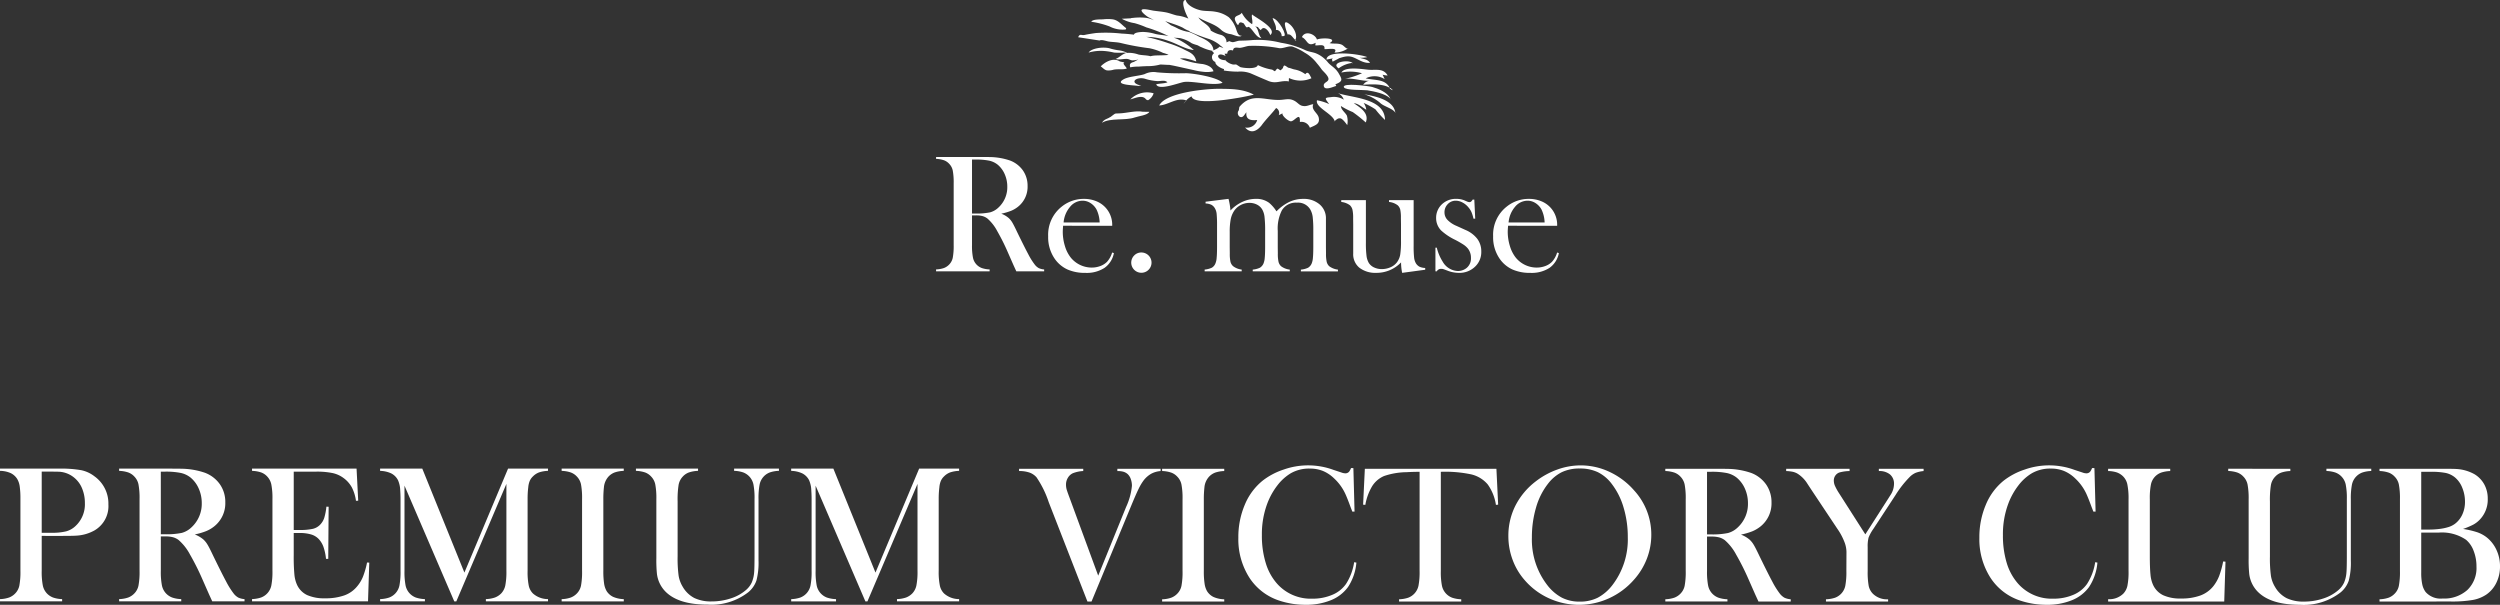 <svg xmlns="http://www.w3.org/2000/svg" width="400" height="96.772" viewBox="0 0 400 96.772">
  <rect x="0" y="0" width="400" height="96.772" fill="#333333" stroke="none"/>
  <g id="グループ_593" data-name="グループ 593" transform="translate(-263.864 -225.611)">
    <g id="グループ_589" data-name="グループ 589" transform="translate(413.637 225.611)">
      <g id="グループ_587" data-name="グループ 587" transform="translate(0 25.114)">
        <path id="パス_387" data-name="パス 387" d="M390.122,255.163v4.746a9.641,9.641,0,0,0,.155,2.032,2.24,2.24,0,0,0,1.407,1.648,4.242,4.242,0,0,0,1.254.222v.307h-8.566v-.307a4.24,4.24,0,0,0,1.253-.222,2.264,2.264,0,0,0,.838-.555,2.161,2.161,0,0,0,.577-1.086,10.19,10.19,0,0,0,.148-2.038v-9.881a10.2,10.2,0,0,0-.148-2.039,2.162,2.162,0,0,0-.577-1.085,2.117,2.117,0,0,0-.845-.563,4.41,4.41,0,0,0-1.245-.215v-.308h6.462q1.622,0,2.131.014a10.34,10.34,0,0,1,3.259.563,4.428,4.428,0,0,1,2.057,1.6,4.27,4.27,0,0,1,.731,2.473,4.067,4.067,0,0,1-1.582,3.352,4.565,4.565,0,0,1-1.065.616,9.662,9.662,0,0,1-1.562.457,4.024,4.024,0,0,1,1.193.7,3.173,3.173,0,0,1,.563.7c.17.283.425.78.764,1.5q1.193,2.453,1.8,3.586a10.946,10.946,0,0,0,1.025,1.643,2.113,2.113,0,0,0,.65.577,2.482,2.482,0,0,0,.866.215v.307h-4.453q-.334-.736-.428-.938l-.938-2.13a33.869,33.869,0,0,0-1.7-3.393,6.92,6.92,0,0,0-1.568-2,2.319,2.319,0,0,0-.778-.383,3.908,3.908,0,0,0-1.018-.114Zm0-.295h.511a10.587,10.587,0,0,0,2.38-.188,3.134,3.134,0,0,0,1.347-.778,4.406,4.406,0,0,0,1.407-3.325,4.887,4.887,0,0,0-.409-1.991,4.1,4.1,0,0,0-1.132-1.536,3.293,3.293,0,0,0-1.341-.636,10.331,10.331,0,0,0-2.211-.181h-.552Z" transform="translate(-384.373 -245.818)" fill="#fff"/>
        <path id="パス_388" data-name="パス 388" d="M401.192,255.516c-.035.437-.053.756-.053.952a7.732,7.732,0,0,0,.34,2.279,5.491,5.491,0,0,0,.93,1.851,4.33,4.33,0,0,0,3.353,1.608,3.875,3.875,0,0,0,1.37-.241,2.953,2.953,0,0,0,1.076-.67,3.8,3.8,0,0,0,.829-1.5l.281.094a3.744,3.744,0,0,1-1.5,2.366,5.248,5.248,0,0,1-3.051.8,6.931,6.931,0,0,1-2.827-.523,5.039,5.039,0,0,1-2-1.608,6.035,6.035,0,0,1-1.138-3.727,5.719,5.719,0,0,1,2.158-4.734,5.6,5.6,0,0,1,3.581-1.247,5.086,5.086,0,0,1,1.985.383,4.045,4.045,0,0,1,2.52,3.921Zm5.846-.523a5.087,5.087,0,0,0-.493-2.064,2.82,2.82,0,0,0-.962-1.039,2.346,2.346,0,0,0-1.28-.383,2.591,2.591,0,0,0-2.008.993,4.4,4.4,0,0,0-1.023,2.493Z" transform="translate(-380.868 -244.508)" fill="#fff"/>
        <path id="パス_389" data-name="パス 389" d="M411.119,258.116a1.623,1.623,0,1,1-1.147.476A1.567,1.567,0,0,1,411.119,258.116Z" transform="translate(-378.272 -242.832)" fill="#fff"/>
        <path id="パス_390" data-name="パス 390" d="M422.77,251.212a10.482,10.482,0,0,1,.311,1.863,6.042,6.042,0,0,1,1.9-1.38,5.164,5.164,0,0,1,2.189-.483,3.382,3.382,0,0,1,2.108.644,5.916,5.916,0,0,1,1.165,1.355A7.221,7.221,0,0,1,432.5,251.7a5.149,5.149,0,0,1,2.223-.483,3.862,3.862,0,0,1,2.621.877,2.893,2.893,0,0,1,1.013,2.3v4.54l.011,1.019a5.881,5.881,0,0,0,.109,1.332,1.436,1.436,0,0,0,.4.7,2.878,2.878,0,0,0,1.4.548v.281h-5.928v-.281a3.406,3.406,0,0,0,1.148-.3,1.472,1.472,0,0,0,.57-.664,2.961,2.961,0,0,0,.206-.931c.041-.415.061-1.009.061-1.786v-2.559a18.122,18.122,0,0,0-.093-2.169,3.274,3.274,0,0,0-.364-1.166,2.264,2.264,0,0,0-2.165-1.138,2.6,2.6,0,0,0-2.407,1.233,6.418,6.418,0,0,0-.656,3.294v2.585l.012,1.018a5.813,5.813,0,0,0,.109,1.332,1.436,1.436,0,0,0,.4.7,2.8,2.8,0,0,0,1.4.548v.281h-5.927v-.281a3.414,3.414,0,0,0,1.148-.3,1.471,1.471,0,0,0,.57-.664,2.926,2.926,0,0,0,.206-.931c.041-.415.061-1.009.061-1.786v-2.478a18.891,18.891,0,0,0-.1-2.3,3.056,3.056,0,0,0-.38-1.184,2.033,2.033,0,0,0-.83-.757,2.588,2.588,0,0,0-1.2-.275,2.953,2.953,0,0,0-1.429.362,2.8,2.8,0,0,0-1.059.977,3.706,3.706,0,0,0-.515,1.32,10.53,10.53,0,0,0-.153,1.989v2.45l.012.992a5.991,5.991,0,0,0,.107,1.332,1.4,1.4,0,0,0,.418.7,2.758,2.758,0,0,0,1.378.548v.281h-5.926v-.281a3.468,3.468,0,0,0,1.153-.3,1.373,1.373,0,0,0,.563-.662,2.772,2.772,0,0,0,.206-.93c.042-.414.061-1.013.061-1.8v-3.3a18.826,18.826,0,0,0-.066-1.934,2.123,2.123,0,0,0-.293-.9,1.433,1.433,0,0,0-.551-.542,2.379,2.379,0,0,0-.925-.206v-.282Z" transform="translate(-375.98 -244.508)" fill="#fff"/>
        <path id="パス_391" data-name="パス 391" d="M446.279,263.012a8.122,8.122,0,0,1-.173-1.674,5.434,5.434,0,0,1-3.971,1.674,4.186,4.186,0,0,1-2.694-.817,2.769,2.769,0,0,1-.993-2.278v-4.659l-.012-1.018a5.885,5.885,0,0,0-.107-1.326,1.506,1.506,0,0,0-.4-.71,2.8,2.8,0,0,0-1.393-.536v-.295h3.942v6.8a16,16,0,0,0,.1,2.124,2.977,2.977,0,0,0,.369,1.133,1.985,1.985,0,0,0,.843.717,2.818,2.818,0,0,0,1.23.261,3.389,3.389,0,0,0,1.4-.295,2.546,2.546,0,0,0,1.032-.8,2.888,2.888,0,0,0,.515-1.206,14.18,14.18,0,0,0,.127-2.25v-2.625l-.015-.991a6.233,6.233,0,0,0-.1-1.326,1.43,1.43,0,0,0-.41-.71,2.724,2.724,0,0,0-1.393-.536v-.295h3.941v7.272a16.531,16.531,0,0,0,.076,1.935,2.245,2.245,0,0,0,.286.9,1.515,1.515,0,0,0,.564.542,2.4,2.4,0,0,0,.925.208v.282Z" transform="translate(-371.707 -244.469)" fill="#fff"/>
        <path id="パス_392" data-name="パス 392" d="M448.658,262.809v-3.793h.216a7.4,7.4,0,0,0,.935,2.226,2.92,2.92,0,0,0,2.407,1.514,2.206,2.206,0,0,0,1.457-.51,1.964,1.964,0,0,0,.67-1.595,2.37,2.37,0,0,0-.48-1.475,3.2,3.2,0,0,0-.677-.616,15.073,15.073,0,0,0-1.37-.792,9.234,9.234,0,0,1-2.247-1.5,2.82,2.82,0,0,1-.8-1.984,2.964,2.964,0,0,1,.8-2.078,3.2,3.2,0,0,1,2.453-.993,3.35,3.35,0,0,1,1.275.241l.456.2a1.094,1.094,0,0,0,.375.081c.17,0,.331-.135.481-.4h.27l.145,3.044h-.281a6.075,6.075,0,0,0-.313-1.033,3.031,3.031,0,0,0-.474-.751,3.1,3.1,0,0,0-.964-.8,2.316,2.316,0,0,0-1.082-.288,1.715,1.715,0,0,0-1.276.543,1.839,1.839,0,0,0-.527,1.334,1.727,1.727,0,0,0,.474,1.188,4.344,4.344,0,0,0,1.467.972l1.417.643a4.672,4.672,0,0,1,1.9,1.435,3.325,3.325,0,0,1,.629,2.025,3.19,3.19,0,0,1-.911,2.332,3.584,3.584,0,0,1-2.682,1.074,5,5,0,0,1-1.8-.349q-.591-.227-.712-.261a1.163,1.163,0,0,0-.308-.034.776.776,0,0,0-.708.4Z" transform="translate(-368.762 -244.508)" fill="#fff"/>
        <path id="パス_393" data-name="パス 393" d="M458.478,255.516c-.037.437-.056.756-.056.952a7.733,7.733,0,0,0,.342,2.279,5.558,5.558,0,0,0,.93,1.851,4.325,4.325,0,0,0,3.352,1.608,3.87,3.87,0,0,0,1.37-.241,2.917,2.917,0,0,0,1.075-.67,3.726,3.726,0,0,0,.83-1.5l.282.094a3.744,3.744,0,0,1-1.5,2.366,5.251,5.251,0,0,1-3.051.8,6.945,6.945,0,0,1-2.829-.523,5.023,5.023,0,0,1-2-1.608,6.019,6.019,0,0,1-1.138-3.727,5.715,5.715,0,0,1,2.158-4.734,5.59,5.59,0,0,1,3.581-1.247,5.084,5.084,0,0,1,1.984.383,4.042,4.042,0,0,1,2.519,3.921Zm5.845-.523a5.126,5.126,0,0,0-.493-2.064,2.806,2.806,0,0,0-.961-1.039,2.347,2.347,0,0,0-1.281-.383,2.6,2.6,0,0,0-2.011.993,4.4,4.4,0,0,0-1.019,2.493Z" transform="translate(-366.957 -244.508)" fill="#fff"/>
      </g>
      <g id="グループ_588" data-name="グループ 588" transform="translate(22.731)">
        <path id="パス_394" data-name="パス 394" d="M421.584,233.314a.218.218,0,0,0,.024.067h.027C421.7,233.334,421.7,233.334,421.584,233.314Z" transform="translate(-398.068 -223.74)" fill="#fff"/>
        <path id="パス_395" data-name="パス 395" d="M418.278,236.476c1.418-.193,4.741.685,6.157.129-.876-.925-4.725-1.526-5.87-1.53a40.185,40.185,0,0,1-4.62-.142,3.142,3.142,0,0,0-1.976.283c-.956.328-2.65.357-3.459.889-1.4.859,1.728.882,2.432,1l.488-.042c-2.037-.45-.849-1.463.543-1.117a8.189,8.189,0,0,0,2.046.39c.539.026,1.184-.232,1.6.2-.575.208-1.233.163-1.8.312C414.186,237.926,417.477,236.587,418.278,236.476Z" transform="translate(-401.33 -223.36)" fill="#fff"/>
        <path id="パス_396" data-name="パス 396" d="M416.236,239.072l.447-.531-.02-.006A3.574,3.574,0,0,0,416.236,239.072Z" transform="translate(-399.367 -222.473)" fill="#fff"/>
        <path id="パス_397" data-name="パス 397" d="M422.476,237.043c-2.113.021-8.323.607-9.38,2.667,1.452-.067,2.8-1.345,4.33-.813a3.274,3.274,0,0,1,.848-.644c.383,1.749,9.073,0,9.961-.282C426.4,237.013,424.463,237.062,422.476,237.043Z" transform="translate(-400.129 -222.835)" fill="#fff"/>
        <path id="パス_398" data-name="パス 398" d="M435.294,239.216c-.487.042-1.024.378-1.554.292-.6-.036-.834-.436-1.325-.757-.932-.572-1.526-.246-2.5-.221-2.547.072-4.508-1.209-6.452,1.13l-.085.529a.7.7,0,0,0,.189,1.055c.51.2.733-.426,1.024-.739-.14,1.244.751,1.326,1.729,1.244a1.685,1.685,0,0,1-1.94,1.193c.915,1.053,1.892.606,2.648-.355.7-.973,1.624-1.848,2.315-2.762a.873.873,0,0,1,.415,1.151c.139-.1.452-.168.6-.324-.124.4.937,1.3,1.36,1.3.607-.022,1.526-1.623,1.427.109a1.422,1.422,0,0,1,1.6.922c.85-.406,1.66-.577,1.413-1.642C435.977,240.592,434.909,240.118,435.294,239.216Z" transform="translate(-397.671 -222.543)" fill="#fff"/>
        <path id="パス_399" data-name="パス 399" d="M436.731,237.592a1.733,1.733,0,0,1,.973,1.061,2.965,2.965,0,0,0-2.1-.4c-1.1.065-.881.221-.24,1.107a7.912,7.912,0,0,0-1.95-.615c-.306,1.147,2.5,2.144,2.826,3.325.313-.245.522-.495.927-.428.352.056.892.808,1.09,1.08a3.193,3.193,0,0,0-.056-1.518c-.277-.526-.935-.933-.957-1.54a11.682,11.682,0,0,0,1.892.968,22.321,22.321,0,0,1,2.084,1.663c.6-1.472-.882-2.374-1.915-3.083.774.066,1.394.708,2,1.048a2.529,2.529,0,0,0-.425-1.094,13.8,13.8,0,0,1,1.884,1.027,14.236,14.236,0,0,0,1.534,1.7C444.259,238.385,439.016,238.384,436.731,237.592Z" transform="translate(-395.202 -222.702)" fill="#fff"/>
        <path id="パス_400" data-name="パス 400" d="M435.752,241.221a.109.109,0,0,0-.009-.026,2.143,2.143,0,0,1-.323.214Z" transform="translate(-394.708 -221.827)" fill="#fff"/>
        <path id="パス_401" data-name="パス 401" d="M444.421,240.48c-.42-1.877-3.28-2.46-4.925-2.724a6.846,6.846,0,0,1,2.552,1.376c.57.574,2.03.87,2.453,1.6Z" transform="translate(-393.719 -222.662)" fill="#fff"/>
        <path id="パス_402" data-name="パス 402" d="M442.9,238.364l-.058-.063c.016.04.034.081.048.123Z" transform="translate(-392.905 -222.529)" fill="#fff"/>
        <path id="パス_403" data-name="パス 403" d="M441.412,236.873c-.461-.135-4.888-.728-4.531.052.219.517,3.192.4,3.721.48,1.087.175,2.947.533,3.7,1.326C443.857,237.723,442.354,237.14,441.412,236.873Z" transform="translate(-394.359 -222.96)" fill="#fff"/>
        <path id="パス_404" data-name="パス 404" d="M443.269,237.31a2.3,2.3,0,0,0-.5-.4c.019.046.044.094.062.144Z" transform="translate(-392.925 -222.866)" fill="#fff"/>
        <path id="パス_405" data-name="パス 405" d="M409.38,238.624c.753-.188,2-.809,2.527.02l.3.117a1.954,1.954,0,0,0,.9-1.117A3.742,3.742,0,0,0,409.38,238.624Z" transform="translate(-401.032 -222.717)" fill="#fff"/>
        <path id="パス_406" data-name="パス 406" d="M408.471,240.273c-.841.022-.547-.026-1.332.541-.5.349-1.086.365-1.407.962,1.367-.835,3.655-.306,5.241-.853.625-.225,2.053-.347,2.334-.9l-1.054-.015C411.153,239.783,409.649,240.243,408.471,240.273Z" transform="translate(-401.918 -222.13)" fill="#fff"/>
        <path id="パス_407" data-name="パス 407" d="M407.627,234.894c.707-.142,1.417.026,2.1-.174-.009-.245-.825-.838-.35-.986l-.754-.159c-1-.671-2.328.047-3.052.785.327.221.578.565.989.645A2.819,2.819,0,0,0,407.627,234.894Z" transform="translate(-401.958 -223.742)" fill="#fff"/>
        <path id="パス_408" data-name="パス 408" d="M408.431,234.027a13.394,13.394,0,0,0,1.627,0l.36.058-.024,0c-.679.142-1.1.717-1.73.952.472.2,1.269-.032,1.81,0,.318.02.532.2.834.239a3.306,3.306,0,0,0,.991-.16l-.713.4c-.48.129-.781.292-.587.869a6.316,6.316,0,0,1,1.341-.117c.46-.04.93-.056,1.388-.078a7.187,7.187,0,0,0,2.066-.256c.485.006.982.058,1.467.058l.634.118c1.07.226,2.165.481,3.255.715a9.9,9.9,0,0,0,1.585.277,4.423,4.423,0,0,0,1.583-.088c-.216-.713-1.015-1.012-1.7-1.151a13.778,13.778,0,0,1-3.665-.876l.021-.006a3.769,3.769,0,0,1,.878-.012,11.965,11.965,0,0,1,1.713.481c-.226-1.3-1.29-1.55-1.985-1.933a14.716,14.716,0,0,0-2.356-.954,32.632,32.632,0,0,0-3.648-1.05,10.6,10.6,0,0,1,3.526.641c1.307.41,2.723,1.341,4.073,1.46a11.825,11.825,0,0,0-2.525-1.709c-.235-.1-.47-.189-.707-.273.328.04.662.029,1.055.085a5.367,5.367,0,0,1,1.836.815,5.33,5.33,0,0,0,.834.287c.27.094.483.277.753.357a7.061,7.061,0,0,0,1.664.554.356.356,0,0,1,.1.03c-.026.019-.051.037-.075.057.107.078.206.215.313.293a.8.8,0,0,0,.194,1.417c-.075.471.915,1.053,1.386,1.127l-.039.236a14.578,14.578,0,0,0,2.262.184,4.645,4.645,0,0,1,2.008.263c.9.387,1.745.764,2.706,1.161,1.4.647,2.064-.09,3.474.138-.1-.137,0-.363-.031-.548a4.294,4.294,0,0,0,3.609.04c-.235-.4-.515-1.289-.981-.641a4.054,4.054,0,0,0-1.745-.763c-.236-.039-.629-.222-.981-.28-.168-.086-.481-.378-.667-.348a.736.736,0,0,0-.185.393c.071-.05-.359.364-.359.364-.068.048-.383-.242-.5-.262-.185.031-.369.423-.43.414-.174-.029-.323-.234-.5-.262a8.159,8.159,0,0,1-2.233-.722c-.173.695-2.19.491-2.768.337-.06-.009-.49-.321-.658-.408-.048-.068-.488.042-.657-.046a2.371,2.371,0,0,1-1.125-.66c-1.6-.036-1.47-1.5.071-.654a1.268,1.268,0,0,1-.176-.391c.118.019.3-.011.419.007.037-.6.468-.648.928-.513.046-.656.732-.424,1.094-.426.488-.042,1.005-.26,1.435-.311a21.91,21.91,0,0,1,4.827.357c.646.1,1.447-.37,2.093-.266a8.907,8.907,0,0,1,2.01.988,6.486,6.486,0,0,1,1.956,1.7,11.693,11.693,0,0,1,.751.964c.2.272.57.574.815.915.9,1.17-.58.992-.461,1.735.1.86,1.617.08,1.988.02.01-.06-.091-.2-.139-.265,1.289-.516,1.092-.788.478-1.852-.58-.877-1.1-1.022-1.663-1.655a4.705,4.705,0,0,0-1.934-1.458c-.511-.2-1.166-.247-1.724-.518a14.077,14.077,0,0,0-3.853-1.165,14.7,14.7,0,0,0-4.57-.436c-.677.072-1.343.086-2.006.1-.364,0-.7.19-1.126.241a1.541,1.541,0,0,1-.556-.167,3.071,3.071,0,0,0-.456.2,1.208,1.208,0,0,0-.891-1.2,5.436,5.436,0,0,1-1.619-.685c-.034-.021-.068-.041-.1-.061l.092.031c-.283-.971-1.493-1.269-1.987-2.087,1.15.744,2.542.986,3.576,1.936a2.739,2.739,0,0,0,1.587.744c.439.071,1.413.605,1.782.246-.695.1-.807-.912-1.018-1.356a4.545,4.545,0,0,0-1.049-1.585,4.91,4.91,0,0,0-2.135-.885c-.717-.138-1.428-.085-2.144-.189-.856-.126-2.411-.742-2.624-1.7-.828.026-.188,1.843.428,2.984a6.209,6.209,0,0,0-1.811-.491c-.619-.14-1.168-.385-1.786-.506-.666-.129-1.372-.181-2.031-.278-.28-.041-1.736-.42-1.86-.089-.118.309.86,1.015,1.084,1.141a9.476,9.476,0,0,1,.917.5,4.434,4.434,0,0,0-1.283-.4,9.492,9.492,0,0,0-1.907-.011,4.374,4.374,0,0,1-.48.04c-.053.043.027.014.045.041l-1.549.08a6.168,6.168,0,0,0,2.064.706,13.25,13.25,0,0,1,1.874.674,21.877,21.877,0,0,1,3.557,1.4c-.065-.016-.129-.032-.194-.046-.649-.138-1.3-.149-1.944-.309a7.452,7.452,0,0,0-1.945-.316c-.246,0-1.417.041-1.462.437-.643-.087-1.286-.147-1.928-.172a23.166,23.166,0,0,0-4.161-.092c-.613.086-1.218.178-1.818.308-.522.116-.722-.287-1.022.363l3.43.529c.354-.194,1.056.1,1.491.167.638.092,1.284.08,1.93.234a38.8,38.8,0,0,0,4.552.831,8.884,8.884,0,0,1,2.179.744,4.644,4.644,0,0,1,.82.287.477.477,0,0,1,.057.041l-.1.01c-.65.066-1.329.048-1.982.08a3.885,3.885,0,0,0-.8.118c-.625-.175-1.32-.132-1.941-.278a4.53,4.53,0,0,0-1.8-.257,3.719,3.719,0,0,0-1.28-.406,8.662,8.662,0,0,1-1.586-.344c-1.07-.236-2.8-.007-3.3.7a7.124,7.124,0,0,1,2.544-.249A10.082,10.082,0,0,1,408.431,234.027Zm11-3.968a4.534,4.534,0,0,0,.947.482l.171.142a26.265,26.265,0,0,0,3.1,1.182,6.307,6.307,0,0,1,1.457.773,3.559,3.559,0,0,0,.316.234l-.051.016c.3.183.5.338.507.44-.1-.138-.4-.126-.561-.272a1.972,1.972,0,0,1-.722.475c-.1.047-.191.1-.281.152-.063-1.2-1.316-1.777-2.294-2.2a11.558,11.558,0,0,0-1.624-.756,6.361,6.361,0,0,1-1.678-.5,12.784,12.784,0,0,0-1.2-.565c-.383-.292-.792-.558-.923-.679C417.545,229.348,418.538,229.6,419.434,230.059Z" transform="translate(-402.663 -225.611)" fill="#fff"/>
        <path id="パス_409" data-name="パス 409" d="M409.866,229.731l.078-.2c-.736-.541-1.258-1.307-2.212-1.428a6.545,6.545,0,0,0-1.438,0c-.429.043-1.719-.052-1.941.393a14.059,14.059,0,0,1,2.933.751A4.494,4.494,0,0,0,409.866,229.731Z" transform="translate(-402.253 -225.015)" fill="#fff"/>
        <path id="パス_410" data-name="パス 410" d="M423.219,229.129s-.432-.672-.387-.967c.085-.528.792-.415,1.112-.906a4.821,4.821,0,0,0,1.8,1.919c.431.311.344.116.68.652.266.584.25,1.065.665,1.493-.833-.073-1.3-1.3-1.95-1.761-.155-.145-.319.129-.477-.016-.109-.078-.384-.605-.445-.614-.342-.117-.609-.339-.83.287" transform="translate(-397.766 -225.212)" fill="#fff"/>
        <path id="パス_411" data-name="パス 411" d="M424.963,229.261c.388-.539-.046-1.213.107-1.791.58.516,4.154,2.3,2.906,3.3-.15-.567-1-1.668-1.5-.785a1.915,1.915,0,0,1-.461-.5" transform="translate(-397.248 -225.16)" fill="#fff"/>
        <path id="パス_412" data-name="パス 412" d="M429.153,230.834c.027-.539-.485-1.1-.925-.993.114-.706-.339-1.26-.537-1.9.949.093,2.478,2.933,1.765,2.877" transform="translate(-396.585 -225.044)" fill="#fff"/>
        <path id="パス_413" data-name="パス 413" d="M431.13,231.386c-.471-.075-.779-1.15-1.416-.951-.239-.762-1.051-2.822.432-1.559.579.516,1.281,1.775.737,2.53" transform="translate(-396.2 -224.915)" fill="#fff"/>
        <path id="パス_414" data-name="パス 414" d="M444.777,237.913c-1.082-1.14-3.343-.962-4.741-.886a1.53,1.53,0,0,1,.945-.63c-1.271.036-2.575-.477-3.864-.323a12.85,12.85,0,0,0,2.733-.885,6.823,6.823,0,0,0-3.3-.109c.527-1,3.228-.565,4.236-.462,1.184.13,2.463-.327,3.165.932a3.856,3.856,0,0,1-.823-.133c.148.205.218.518.367.723a3.089,3.089,0,0,0-3.054-.132c1.452.353,3.248.042,3.893,1.653" transform="translate(-394.434 -223.469)" fill="#fff"/>
        <path id="パス_415" data-name="パス 415" d="M438.4,233.768a4.5,4.5,0,0,0-2.129.863c-1.416-.952,1.694-1.535,2.3-.776" transform="translate(-394.59 -223.694)" fill="#fff"/>
        <path id="パス_416" data-name="パス 416" d="M436.661,233.263c-.331.188-.722.365-1.054.553-.061-.372-.2-.214.029-.538-.313.07-.684.131-1,.2.019-1.624,5.5-.861,6.512-.4a4.389,4.389,0,0,1-1.222.1c.626.221,1.237.2,1.678.813-1.165.113-2-.685-2.921-.953-1.039-.288-1.975.285-2.973.485" transform="translate(-394.898 -223.94)" fill="#fff"/>
        <path id="パス_417" data-name="パス 417" d="M438.7,232.4a3.774,3.774,0,0,1-2.025.579c.69-.913-1.126-.483-1.6-.559.153-.941-.942-.513-1.471-.6.02-.118.047-.295.066-.411-1.383.741-1.253-.444-2.2-.9.482-1.127,2.129-.5,2.407.389.654-.316,3.481-.282,2.02.568.578.153,1.331-.027,1.948.254.393.184.67.711,1.157.669" transform="translate(-395.668 -224.568)" fill="#fff"/>
      </g>
    </g>
    <g id="グループ_592" data-name="グループ 592" transform="translate(263.864 300.072)">
      <g id="グループ_590" data-name="グループ 590" transform="translate(163.052)">
        <path id="パス_418" data-name="パス 418" d="M395.058,285.962h10.268v.358a5.244,5.244,0,0,0-1.68.358,1.814,1.814,0,0,0-.778.723,2.033,2.033,0,0,0-.3,1.065,2.95,2.95,0,0,0,.078.716c.051.208.208.659.466,1.353l4.606,12.525,4.464-10.985a10.47,10.47,0,0,0,.933-3.376,3.254,3.254,0,0,0-.185-1.1,1.944,1.944,0,0,0-.5-.793,1.84,1.84,0,0,0-.684-.374,3.5,3.5,0,0,0-.964-.108v-.358h6.924v.358a3.805,3.805,0,0,0-1.486.42,4.1,4.1,0,0,0-1.206,1.041,8.085,8.085,0,0,0-.818,1.361q-.427.865-1.174,2.67L406.649,307.2h-.654L399.8,291.3a15.938,15.938,0,0,0-1.945-3.967,2.7,2.7,0,0,0-1.143-.771,4.978,4.978,0,0,0-1.657-.241Z" transform="translate(-395.058 -285.416)" fill="#fff"/>
        <path id="パス_419" data-name="パス 419" d="M423.413,285.962v.358a5.043,5.043,0,0,0-1.44.249,2.613,2.613,0,0,0-.987.654,2.915,2.915,0,0,0-.746,1.726,16.758,16.758,0,0,0-.094,1.9v11.466a12.849,12.849,0,0,0,.125,2.039,3.3,3.3,0,0,0,.4,1.2,2.507,2.507,0,0,0,1.043.926,4.614,4.614,0,0,0,1.7.365v.358h-9.941v-.358a4.913,4.913,0,0,0,1.454-.256,2.649,2.649,0,0,0,.973-.646,2.5,2.5,0,0,0,.669-1.259,11.81,11.81,0,0,0,.172-2.366V290.846a11.787,11.787,0,0,0-.172-2.365,2.509,2.509,0,0,0-.669-1.259,2.446,2.446,0,0,0-.981-.654,5.116,5.116,0,0,0-1.447-.249v-.358Z" transform="translate(-390.586 -285.416)" fill="#fff"/>
        <path id="パス_420" data-name="パス 420" d="M441.693,285.959l.186,6.955h-.359c-.114-.3-.2-.529-.265-.685q-.542-1.493-.886-2.226a7.872,7.872,0,0,0-1.757-2.395,5.789,5.789,0,0,0-1.806-1.2,5.606,5.606,0,0,0-2.1-.374,5.9,5.9,0,0,0-3.05.763,7.726,7.726,0,0,0-2.117,1.921,11.18,11.18,0,0,0-1.6,2.856,13.934,13.934,0,0,0-.886,5.133,14.782,14.782,0,0,0,.608,4.4,8.813,8.813,0,0,0,1.771,3.284,7.2,7.2,0,0,0,5.695,2.458,7.889,7.889,0,0,0,3.19-.616,5,5,0,0,0,2.192-1.733,8.834,8.834,0,0,0,1.307-3.486l.357.063a8.319,8.319,0,0,1-1.337,3.906,6.244,6.244,0,0,1-2.745,2.114,10.45,10.45,0,0,1-4.054.732,13.172,13.172,0,0,1-4.106-.639,9.038,9.038,0,0,1-4.884-3.71,11.425,11.425,0,0,1-1.76-6.4,13.226,13.226,0,0,1,1.029-5.25,9.715,9.715,0,0,1,2.862-3.866,11.088,11.088,0,0,1,3.384-1.781,11.748,11.748,0,0,1,7.928.053l1.274.421a1.9,1.9,0,0,0,.652.139.768.768,0,0,0,.639-.326,3.26,3.26,0,0,0,.265-.515Z" transform="translate(-388.204 -285.523)" fill="#fff"/>
        <path id="パス_421" data-name="パス 421" d="M448.387,286.444q-.982,0-2.1.061a11.61,11.61,0,0,0-3.571.608,4.181,4.181,0,0,0-1.938,1.664,8.665,8.665,0,0,0-1.073,2.957l-.357-.031.278-5.741h21.051l.278,5.741-.357.031a7.473,7.473,0,0,0-1.315-3.275,4.932,4.932,0,0,0-2.6-1.595,19.806,19.806,0,0,0-4.9-.42v15.868a11.156,11.156,0,0,0,.179,2.358,2.61,2.61,0,0,0,1.648,1.921,5.053,5.053,0,0,0,1.439.249v.358H445.1v-.358a5.094,5.094,0,0,0,1.454-.249,2.617,2.617,0,0,0,1.652-1.913,11.417,11.417,0,0,0,.179-2.366Z" transform="translate(-384.303 -285.416)" fill="#fff"/>
        <path id="パス_422" data-name="パス 422" d="M458.049,296.827a10.668,10.668,0,0,1,1.121-4.85,11.379,11.379,0,0,1,3.267-3.9,12.578,12.578,0,0,1,3.451-1.892,11.036,11.036,0,0,1,3.733-.662,10.807,10.807,0,0,1,4.639,1.053,11.866,11.866,0,0,1,3.92,2.965,10.427,10.427,0,0,1,2.738,7.083,10.612,10.612,0,0,1-.716,3.847,10.935,10.935,0,0,1-2.085,3.378,11.774,11.774,0,0,1-3.976,2.943,11.548,11.548,0,0,1-9.528.029,11.222,11.222,0,0,1-3.889-2.863,10.325,10.325,0,0,1-1.984-3.292A10.788,10.788,0,0,1,458.049,296.827Zm3.765.234a11.866,11.866,0,0,0,2.46,7.615,7.286,7.286,0,0,0,2.342,2.015,6.179,6.179,0,0,0,2.855.63,6.306,6.306,0,0,0,2.87-.623,7.284,7.284,0,0,0,2.356-2.022,12.006,12.006,0,0,0,2.46-7.677,16.264,16.264,0,0,0-.677-4.74,11.391,11.391,0,0,0-1.905-3.792,6.288,6.288,0,0,0-2.217-1.86,6.636,6.636,0,0,0-2.886-.584,6.558,6.558,0,0,0-2.855.577,6.423,6.423,0,0,0-2.233,1.868,11.081,11.081,0,0,0-1.9,3.783A16.751,16.751,0,0,0,461.814,297.06Z" transform="translate(-379.762 -285.523)" fill="#fff"/>
        <path id="パス_423" data-name="パス 423" d="M484.927,296.8v5.508a11.3,11.3,0,0,0,.18,2.358,2.624,2.624,0,0,0,.66,1.268,2.66,2.66,0,0,0,.973.646,4.922,4.922,0,0,0,1.454.256v.358h-9.94v-.358a4.921,4.921,0,0,0,1.454-.256,2.67,2.67,0,0,0,.973-.646,2.516,2.516,0,0,0,.667-1.259,11.831,11.831,0,0,0,.17-2.366V290.846a11.807,11.807,0,0,0-.17-2.365,2.527,2.527,0,0,0-.667-1.259,2.481,2.481,0,0,0-.981-.654,5.133,5.133,0,0,0-1.447-.249v-.358h7.5q1.883,0,2.473.015a12,12,0,0,1,3.779.654,5.157,5.157,0,0,1,2.389,1.858,4.958,4.958,0,0,1,.85,2.872,4.723,4.723,0,0,1-1.836,3.889,5.406,5.406,0,0,1-1.238.716,10.951,10.951,0,0,1-1.813.528,4.706,4.706,0,0,1,1.383.809,3.621,3.621,0,0,1,.654.818c.2.326.495.906.889,1.734q1.383,2.847,2.092,4.162a12.831,12.831,0,0,0,1.189,1.905,2.494,2.494,0,0,0,.756.67,2.853,2.853,0,0,0,1,.249v.358h-5.163c-.26-.57-.428-.933-.5-1.089l-1.09-2.473a39.924,39.924,0,0,0-1.976-3.936,8.113,8.113,0,0,0-1.821-2.32,2.7,2.7,0,0,0-.9-.441,4.531,4.531,0,0,0-1.184-.134Zm0-.342h.593a12.015,12.015,0,0,0,2.759-.219,3.622,3.622,0,0,0,1.566-.9,5.121,5.121,0,0,0,1.632-3.86,5.705,5.705,0,0,0-.474-2.31,4.813,4.813,0,0,0-1.316-1.781,3.805,3.805,0,0,0-1.554-.738,11.986,11.986,0,0,0-2.568-.21h-.639Z" transform="translate(-374.855 -285.416)" fill="#fff"/>
        <path id="パス_424" data-name="パス 424" d="M500.178,307.2v-.358a5.177,5.177,0,0,0,1.447-.249,2.631,2.631,0,0,0,.994-.654,2.579,2.579,0,0,0,.654-1.259,11.81,11.81,0,0,0,.172-2.366l.015-3.034a4.579,4.579,0,0,0-.265-1.447,10.009,10.009,0,0,0-1.213-2.3l-4.029-6.051-.717-1.089a5.052,5.052,0,0,0-1.556-1.619,2.726,2.726,0,0,0-.777-.326,6.117,6.117,0,0,0-1.09-.124v-.358h10.145v.358a6.249,6.249,0,0,0-1.649.234,1.355,1.355,0,0,0-.871,1.352,2.055,2.055,0,0,0,.194.809,8.367,8.367,0,0,0,.631,1.137l4.214,6.594,3.609-5.631.405-.636a3.3,3.3,0,0,0,.575-1.775,1.91,1.91,0,0,0-.638-1.54,2.662,2.662,0,0,0-1.787-.544v-.358H515.8v.358a4.817,4.817,0,0,0-1.245.273,3.046,3.046,0,0,0-.886.583,16.607,16.607,0,0,0-2.35,2.97l-3.546,5.414a6.6,6.6,0,0,0-.779,1.416,5.723,5.723,0,0,0-.14,1.526v3.811a12.231,12.231,0,0,0,.164,2.389,2.517,2.517,0,0,0,.661,1.237,3.2,3.2,0,0,0,2.442.9v.358Z" transform="translate(-371.077 -285.416)" fill="#fff"/>
        <path id="パス_425" data-name="パス 425" d="M537.093,285.959l.186,6.955h-.359c-.113-.3-.2-.529-.265-.685q-.543-1.493-.885-2.226a7.9,7.9,0,0,0-1.757-2.395,5.793,5.793,0,0,0-1.807-1.2,5.606,5.606,0,0,0-2.1-.374,5.893,5.893,0,0,0-3.049.763,7.691,7.691,0,0,0-2.117,1.921,11.143,11.143,0,0,0-1.6,2.856,13.906,13.906,0,0,0-.886,5.133,14.907,14.907,0,0,0,.6,4.4,8.856,8.856,0,0,0,1.775,3.284,7.192,7.192,0,0,0,5.695,2.458,7.887,7.887,0,0,0,3.189-.616,5,5,0,0,0,2.192-1.733,8.835,8.835,0,0,0,1.309-3.486l.357.063a8.332,8.332,0,0,1-1.337,3.906,6.257,6.257,0,0,1-2.745,2.114,10.459,10.459,0,0,1-4.054.732,13.168,13.168,0,0,1-4.107-.639,9.027,9.027,0,0,1-4.883-3.71,11.417,11.417,0,0,1-1.761-6.4,13.228,13.228,0,0,1,1.03-5.25,9.7,9.7,0,0,1,2.861-3.866,11.09,11.09,0,0,1,3.384-1.781,11.741,11.741,0,0,1,7.926.053l1.276.421a1.9,1.9,0,0,0,.654.139.764.764,0,0,0,.638-.326,3.245,3.245,0,0,0,.265-.515Z" transform="translate(-365.037 -285.523)" fill="#fff"/>
        <path id="パス_426" data-name="パス 426" d="M535.262,307.2v-.374a3.212,3.212,0,0,0,2.425-.886,2.614,2.614,0,0,0,.66-1.268,11.147,11.147,0,0,0,.18-2.358V290.846a11.094,11.094,0,0,0-.2-2.435,2.555,2.555,0,0,0-.723-1.284,2.746,2.746,0,0,0-.971-.59,4.847,4.847,0,0,0-1.376-.217v-.358h9.94v.358a5.194,5.194,0,0,0-1.4.234,2.559,2.559,0,0,0-1.68,1.882,11.223,11.223,0,0,0-.186,2.411v8.977q0,2.071.109,3.081a4.968,4.968,0,0,0,.42,1.649,3.425,3.425,0,0,0,1.616,1.641,6.55,6.55,0,0,0,2.847.522,8.709,8.709,0,0,0,3.12-.49,4.8,4.8,0,0,0,2.078-1.517,6.442,6.442,0,0,0,.9-1.586,14.5,14.5,0,0,0,.643-2.334l.374.031-.2,6.378Z" transform="translate(-361.012 -285.416)" fill="#fff"/>
        <path id="パス_427" data-name="パス 427" d="M560.661,285.962v.358a5.116,5.116,0,0,0-1.447.249,2.43,2.43,0,0,0-.978.654,2.568,2.568,0,0,0-.677,1.306,14.814,14.814,0,0,0-.165,2.677v8.805a20.542,20.542,0,0,0,.165,3.1,4.9,4.9,0,0,0,.66,1.767,4.562,4.562,0,0,0,1.844,1.779,6.1,6.1,0,0,0,2.76.553,9.678,9.678,0,0,0,3.09-.49,6.916,6.916,0,0,0,2.45-1.362,3.591,3.591,0,0,0,.894-1.182,5.089,5.089,0,0,0,.38-1.618c.045-.424.063-1.431.063-3.018v-8.7a11.224,11.224,0,0,0-.179-2.365,2.619,2.619,0,0,0-.661-1.259,2.588,2.588,0,0,0-.988-.654,5.01,5.01,0,0,0-1.439-.249v-.358h7.174v.358a5.01,5.01,0,0,0-1.439.249,2.588,2.588,0,0,0-.988.654,2.623,2.623,0,0,0-.661,1.266,11.259,11.259,0,0,0-.179,2.358v9.817a11.25,11.25,0,0,1-.336,3.213,4.194,4.194,0,0,1-1.33,1.89,9.646,9.646,0,0,1-6.486,1.961q-4.405,0-6.488-1.852a4.847,4.847,0,0,1-1.619-3.112,22.036,22.036,0,0,1-.092-2.473v-9.444a11.769,11.769,0,0,0-.173-2.365,2.536,2.536,0,0,0-.667-1.259,2.482,2.482,0,0,0-.973-.654,5.075,5.075,0,0,0-1.454-.249v-.358Z" transform="translate(-357.258 -285.416)" fill="#fff"/>
        <path id="パス_428" data-name="パス 428" d="M570.2,307.2v-.358a4.929,4.929,0,0,0,1.454-.256,2.631,2.631,0,0,0,.971-.646,2.492,2.492,0,0,0,.67-1.259,11.793,11.793,0,0,0,.173-2.366V290.846a11.769,11.769,0,0,0-.173-2.365,2.5,2.5,0,0,0-.67-1.259,2.43,2.43,0,0,0-.978-.654,5.123,5.123,0,0,0-1.447-.249v-.358h10.222c1.034,0,1.716.01,2.036.031a6.67,6.67,0,0,1,2.94.84,4.333,4.333,0,0,1,1.565,1.633,4.678,4.678,0,0,1,.552,2.272,4.618,4.618,0,0,1-1.26,3.344,4.175,4.175,0,0,1-1.027.8,12.071,12.071,0,0,1-1.665.706,14.15,14.15,0,0,1,2.318.544,5.3,5.3,0,0,1,1.494.824,5.524,5.524,0,0,1,1.549,2.016,6.185,6.185,0,0,1,.553,2.606,5.862,5.862,0,0,1-.568,2.59,4.866,4.866,0,0,1-1.581,1.892,5.716,5.716,0,0,1-2.184.886,19.733,19.733,0,0,1-3.571.249Zm6.673-20.754v9.242h1.26a13.854,13.854,0,0,0,1.837-.126,7.923,7.923,0,0,0,1.331-.3,3.554,3.554,0,0,0,.925-.467,3.87,3.87,0,0,0,1.22-1.516,4.784,4.784,0,0,0,.428-2.044,5.845,5.845,0,0,0-.441-2.25,4.108,4.108,0,0,0-1.176-1.655,3.545,3.545,0,0,0-1.454-.7,12.036,12.036,0,0,0-2.483-.186Zm0,9.724v6.409a8.714,8.714,0,0,0,.165,1.883,3.111,3.111,0,0,0,.537,1.212,3.2,3.2,0,0,0,2.721,1.044,5.545,5.545,0,0,0,3.96-1.368,4.881,4.881,0,0,0,1.457-3.733,6.848,6.848,0,0,0-.452-2.514,4.218,4.218,0,0,0-1.213-1.78,6.852,6.852,0,0,0-4.387-1.152Z" transform="translate(-352.528 -285.416)" fill="#fff"/>
      </g>
      <g id="グループ_591" data-name="グループ 591" transform="translate(0 0.518)">
        <path id="パス_429" data-name="パス 429" d="M270.538,296.705v5.588a11.307,11.307,0,0,0,.179,2.355,2.641,2.641,0,0,0,.661,1.27,2.67,2.67,0,0,0,.973.644,4.837,4.837,0,0,0,1.454.256v.359h-9.941v-.359a4.836,4.836,0,0,0,1.454-.256,2.659,2.659,0,0,0,.973-.644,2.527,2.527,0,0,0,.669-1.262,11.782,11.782,0,0,0,.172-2.364V290.826a13.917,13.917,0,0,0-.117-2.062,3.193,3.193,0,0,0-.4-1.173,2.545,2.545,0,0,0-1.028-.926,4.314,4.314,0,0,0-1.617-.365h-.109v-.359h9.382a18.845,18.845,0,0,1,3.624.251,5.208,5.208,0,0,1,2.131.994,5.348,5.348,0,0,1,2.21,4.48,4.49,4.49,0,0,1-2.241,4.17,6.6,6.6,0,0,1-2.831.824c-.353.032-1.2.046-2.552.046Zm0-.5h1.525a9.519,9.519,0,0,0,2.373-.226,3.506,3.506,0,0,0,1.486-.831,4.743,4.743,0,0,0,1.524-3.687,6.025,6.025,0,0,0-.444-2.34,4.306,4.306,0,0,0-1.268-1.735,4.131,4.131,0,0,0-2.256-.936q-.358-.028-1.633-.029h-1.307Z" transform="translate(-263.864 -285.94)" fill="#fff"/>
        <path id="パス_430" data-name="パス 430" d="M285.872,296.785v5.508a11.3,11.3,0,0,0,.179,2.355,2.64,2.64,0,0,0,.661,1.27,2.67,2.67,0,0,0,.973.644,4.836,4.836,0,0,0,1.454.256v.359H279.2v-.359a4.853,4.853,0,0,0,1.455-.256,2.665,2.665,0,0,0,.972-.644,2.527,2.527,0,0,0,.669-1.262,11.779,11.779,0,0,0,.172-2.364V290.826a11.779,11.779,0,0,0-.172-2.364,2.526,2.526,0,0,0-.669-1.261,2.457,2.457,0,0,0-.981-.652,5.107,5.107,0,0,0-1.447-.249v-.359h7.5q1.883,0,2.473.016a11.969,11.969,0,0,1,3.781.655,5.137,5.137,0,0,1,2.387,1.858,4.937,4.937,0,0,1,.849,2.87,4.721,4.721,0,0,1-1.836,3.889,5.24,5.24,0,0,1-1.238.716,10.952,10.952,0,0,1-1.812.529,4.714,4.714,0,0,1,1.384.809,3.651,3.651,0,0,1,.654.818q.3.488.886,1.735,1.385,2.845,2.093,4.161a12.749,12.749,0,0,0,1.191,1.905,2.457,2.457,0,0,0,.754.67,2.849,2.849,0,0,0,1,.247v.359H294.1q-.39-.856-.5-1.09l-1.089-2.473a39.785,39.785,0,0,0-1.976-3.936,8.1,8.1,0,0,0-1.821-2.319,2.7,2.7,0,0,0-.9-.441,4.469,4.469,0,0,0-1.182-.133Zm0-.343h.592a12.2,12.2,0,0,0,2.762-.218,3.628,3.628,0,0,0,1.563-.9,5.115,5.115,0,0,0,1.633-3.859,5.676,5.676,0,0,0-.475-2.309,4.751,4.751,0,0,0-1.314-1.781,3.811,3.811,0,0,0-1.556-.741,12.066,12.066,0,0,0-2.568-.209h-.638Z" transform="translate(-260.14 -285.94)" fill="#fff"/>
        <path id="パス_431" data-name="パス 431" d="M313.035,285.94l.263,5.134-.358.016a6.635,6.635,0,0,0-.669-2.161,4.627,4.627,0,0,0-1.354-1.51,4.522,4.522,0,0,0-1.726-.769,12.433,12.433,0,0,0-2.645-.226h-3.563v9.334h.933a9.161,9.161,0,0,0,2.131-.185,2.384,2.384,0,0,0,1.167-.67,2.824,2.824,0,0,0,.645-1.065,9.281,9.281,0,0,0,.35-1.813l.358.016-.062,8.339h-.358a8.513,8.513,0,0,0-.413-1.93,3.644,3.644,0,0,0-.754-1.244,2.754,2.754,0,0,0-1.213-.732,6.5,6.5,0,0,0-1.9-.234h-.886V299.8a30.883,30.883,0,0,0,.109,3.1,5.093,5.093,0,0,0,.419,1.626,3.357,3.357,0,0,0,1.611,1.643,6.636,6.636,0,0,0,2.855.521,8.947,8.947,0,0,0,3.127-.474,4.685,4.685,0,0,0,2.054-1.472,5.763,5.763,0,0,0,.91-1.524,13.528,13.528,0,0,0,.646-2.257l.357.016-.2,6.192H296.31v-.359a5.058,5.058,0,0,0,1.438-.247,2.607,2.607,0,0,0,1.649-1.923,11.3,11.3,0,0,0,.179-2.355V290.826a11.318,11.318,0,0,0-.179-2.356,2.626,2.626,0,0,0-.661-1.269,2.462,2.462,0,0,0-.972-.652,5.066,5.066,0,0,0-1.454-.249v-.359Z" transform="translate(-255.985 -285.94)" fill="#fff"/>
        <path id="パス_432" data-name="パス 432" d="M339.664,286.3a4.993,4.993,0,0,0-1.423.241,2.685,2.685,0,0,0-.988.645,2.179,2.179,0,0,0-.513.723,3.418,3.418,0,0,0-.234,1,14.684,14.684,0,0,0-.108,1.914v11.468a11.017,11.017,0,0,0,.186,2.38,2.492,2.492,0,0,0,.669,1.245,3.61,3.61,0,0,0,2.411.9v.359h-9.941v-.359a4.829,4.829,0,0,0,1.454-.256,2.812,2.812,0,0,0,.988-.644,2.642,2.642,0,0,0,.662-1.27,11.4,11.4,0,0,0,.179-2.355V288.382l-8.013,18.8h-.327L316.7,288.664v13.629a11.391,11.391,0,0,0,.179,2.364,2.641,2.641,0,0,0,.662,1.262,2.6,2.6,0,0,0,.988.652,5.058,5.058,0,0,0,1.438.247v.359H312.8v-.359a5.085,5.085,0,0,0,1.44-.247,2.614,2.614,0,0,0,1.649-1.923,11.414,11.414,0,0,0,.178-2.355V290.826q0-.716-.046-1.353a4.431,4.431,0,0,0-.358-1.679,2.5,2.5,0,0,0-1.066-1.082,4.468,4.468,0,0,0-1.8-.411v-.359h6.752l6.737,16.632,6.985-16.632h6.394Z" transform="translate(-251.982 -285.94)" fill="#fff"/>
        <path id="パス_433" data-name="パス 433" d="M346.107,285.94v.359a5.025,5.025,0,0,0-1.439.249,2.609,2.609,0,0,0-.988.652,2.923,2.923,0,0,0-.746,1.729,17.062,17.062,0,0,0-.093,1.9v11.468a13.172,13.172,0,0,0,.123,2.037,3.339,3.339,0,0,0,.405,1.2,2.524,2.524,0,0,0,1.043.926,4.644,4.644,0,0,0,1.7.364v.359h-9.941v-.359a4.836,4.836,0,0,0,1.454-.256,2.684,2.684,0,0,0,.974-.644,2.537,2.537,0,0,0,.669-1.262,11.9,11.9,0,0,0,.17-2.364V290.826a11.9,11.9,0,0,0-.17-2.364,2.537,2.537,0,0,0-.669-1.261,2.473,2.473,0,0,0-.981-.652,5.124,5.124,0,0,0-1.448-.249v-.359Z" transform="translate(-246.307 -285.94)" fill="#fff"/>
        <path id="パス_434" data-name="パス 434" d="M355.671,285.94v.359a5.1,5.1,0,0,0-1.447.249,2.448,2.448,0,0,0-.981.652,2.606,2.606,0,0,0-.677,1.307,15,15,0,0,0-.163,2.676v8.807a20.771,20.771,0,0,0,.163,3.1,4.935,4.935,0,0,0,.661,1.767,4.6,4.6,0,0,0,1.844,1.781,6.1,6.1,0,0,0,2.76.552,9.707,9.707,0,0,0,3.09-.49,6.9,6.9,0,0,0,2.45-1.362,3.585,3.585,0,0,0,.895-1.181,5.179,5.179,0,0,0,.382-1.619c.041-.424.061-1.432.061-3.018v-8.7a11.321,11.321,0,0,0-.178-2.364,2.66,2.66,0,0,0-.661-1.261,2.618,2.618,0,0,0-.988-.652,5.025,5.025,0,0,0-1.439-.249v-.359h7.171v.359a5.016,5.016,0,0,0-1.438.249,2.59,2.59,0,0,0-.988.652,2.625,2.625,0,0,0-.661,1.269,11.3,11.3,0,0,0-.18,2.356v9.817a11.292,11.292,0,0,1-.333,3.211,4.225,4.225,0,0,1-1.331,1.892,9.639,9.639,0,0,1-6.486,1.961q-4.405,0-6.489-1.852a4.858,4.858,0,0,1-1.618-3.112A21.61,21.61,0,0,1,349,300.27v-9.444a11.782,11.782,0,0,0-.172-2.364,2.527,2.527,0,0,0-.669-1.261,2.48,2.48,0,0,0-.972-.652,5.074,5.074,0,0,0-1.454-.249v-.359Z" transform="translate(-243.984 -285.94)" fill="#fff"/>
        <path id="パス_435" data-name="パス 435" d="M392.589,286.3a4.986,4.986,0,0,0-1.423.241,2.675,2.675,0,0,0-.988.645,2.2,2.2,0,0,0-.513.723,3.418,3.418,0,0,0-.234,1,14.662,14.662,0,0,0-.109,1.914v11.468a11,11,0,0,0,.188,2.38,2.482,2.482,0,0,0,.669,1.245,3.608,3.608,0,0,0,2.411.9v.359h-9.941v-.359a4.837,4.837,0,0,0,1.454-.256,2.812,2.812,0,0,0,.988-.644,2.63,2.63,0,0,0,.661-1.27,11.3,11.3,0,0,0,.179-2.355V288.382l-8.011,18.8h-.327l-7.965-18.513v13.629a11.409,11.409,0,0,0,.178,2.364,2.62,2.62,0,0,0,1.649,1.914,5.068,5.068,0,0,0,1.44.247v.359H365.72v-.359a5.075,5.075,0,0,0,1.439-.247,2.607,2.607,0,0,0,1.649-1.923,11.3,11.3,0,0,0,.179-2.355V290.826c0-.477-.016-.928-.046-1.353a4.431,4.431,0,0,0-.358-1.679,2.5,2.5,0,0,0-1.066-1.082,4.463,4.463,0,0,0-1.8-.411v-.359h6.754l6.736,16.632,6.985-16.632h6.394Z" transform="translate(-239.13 -285.94)" fill="#fff"/>
      </g>
    </g>
  </g>
</svg>
